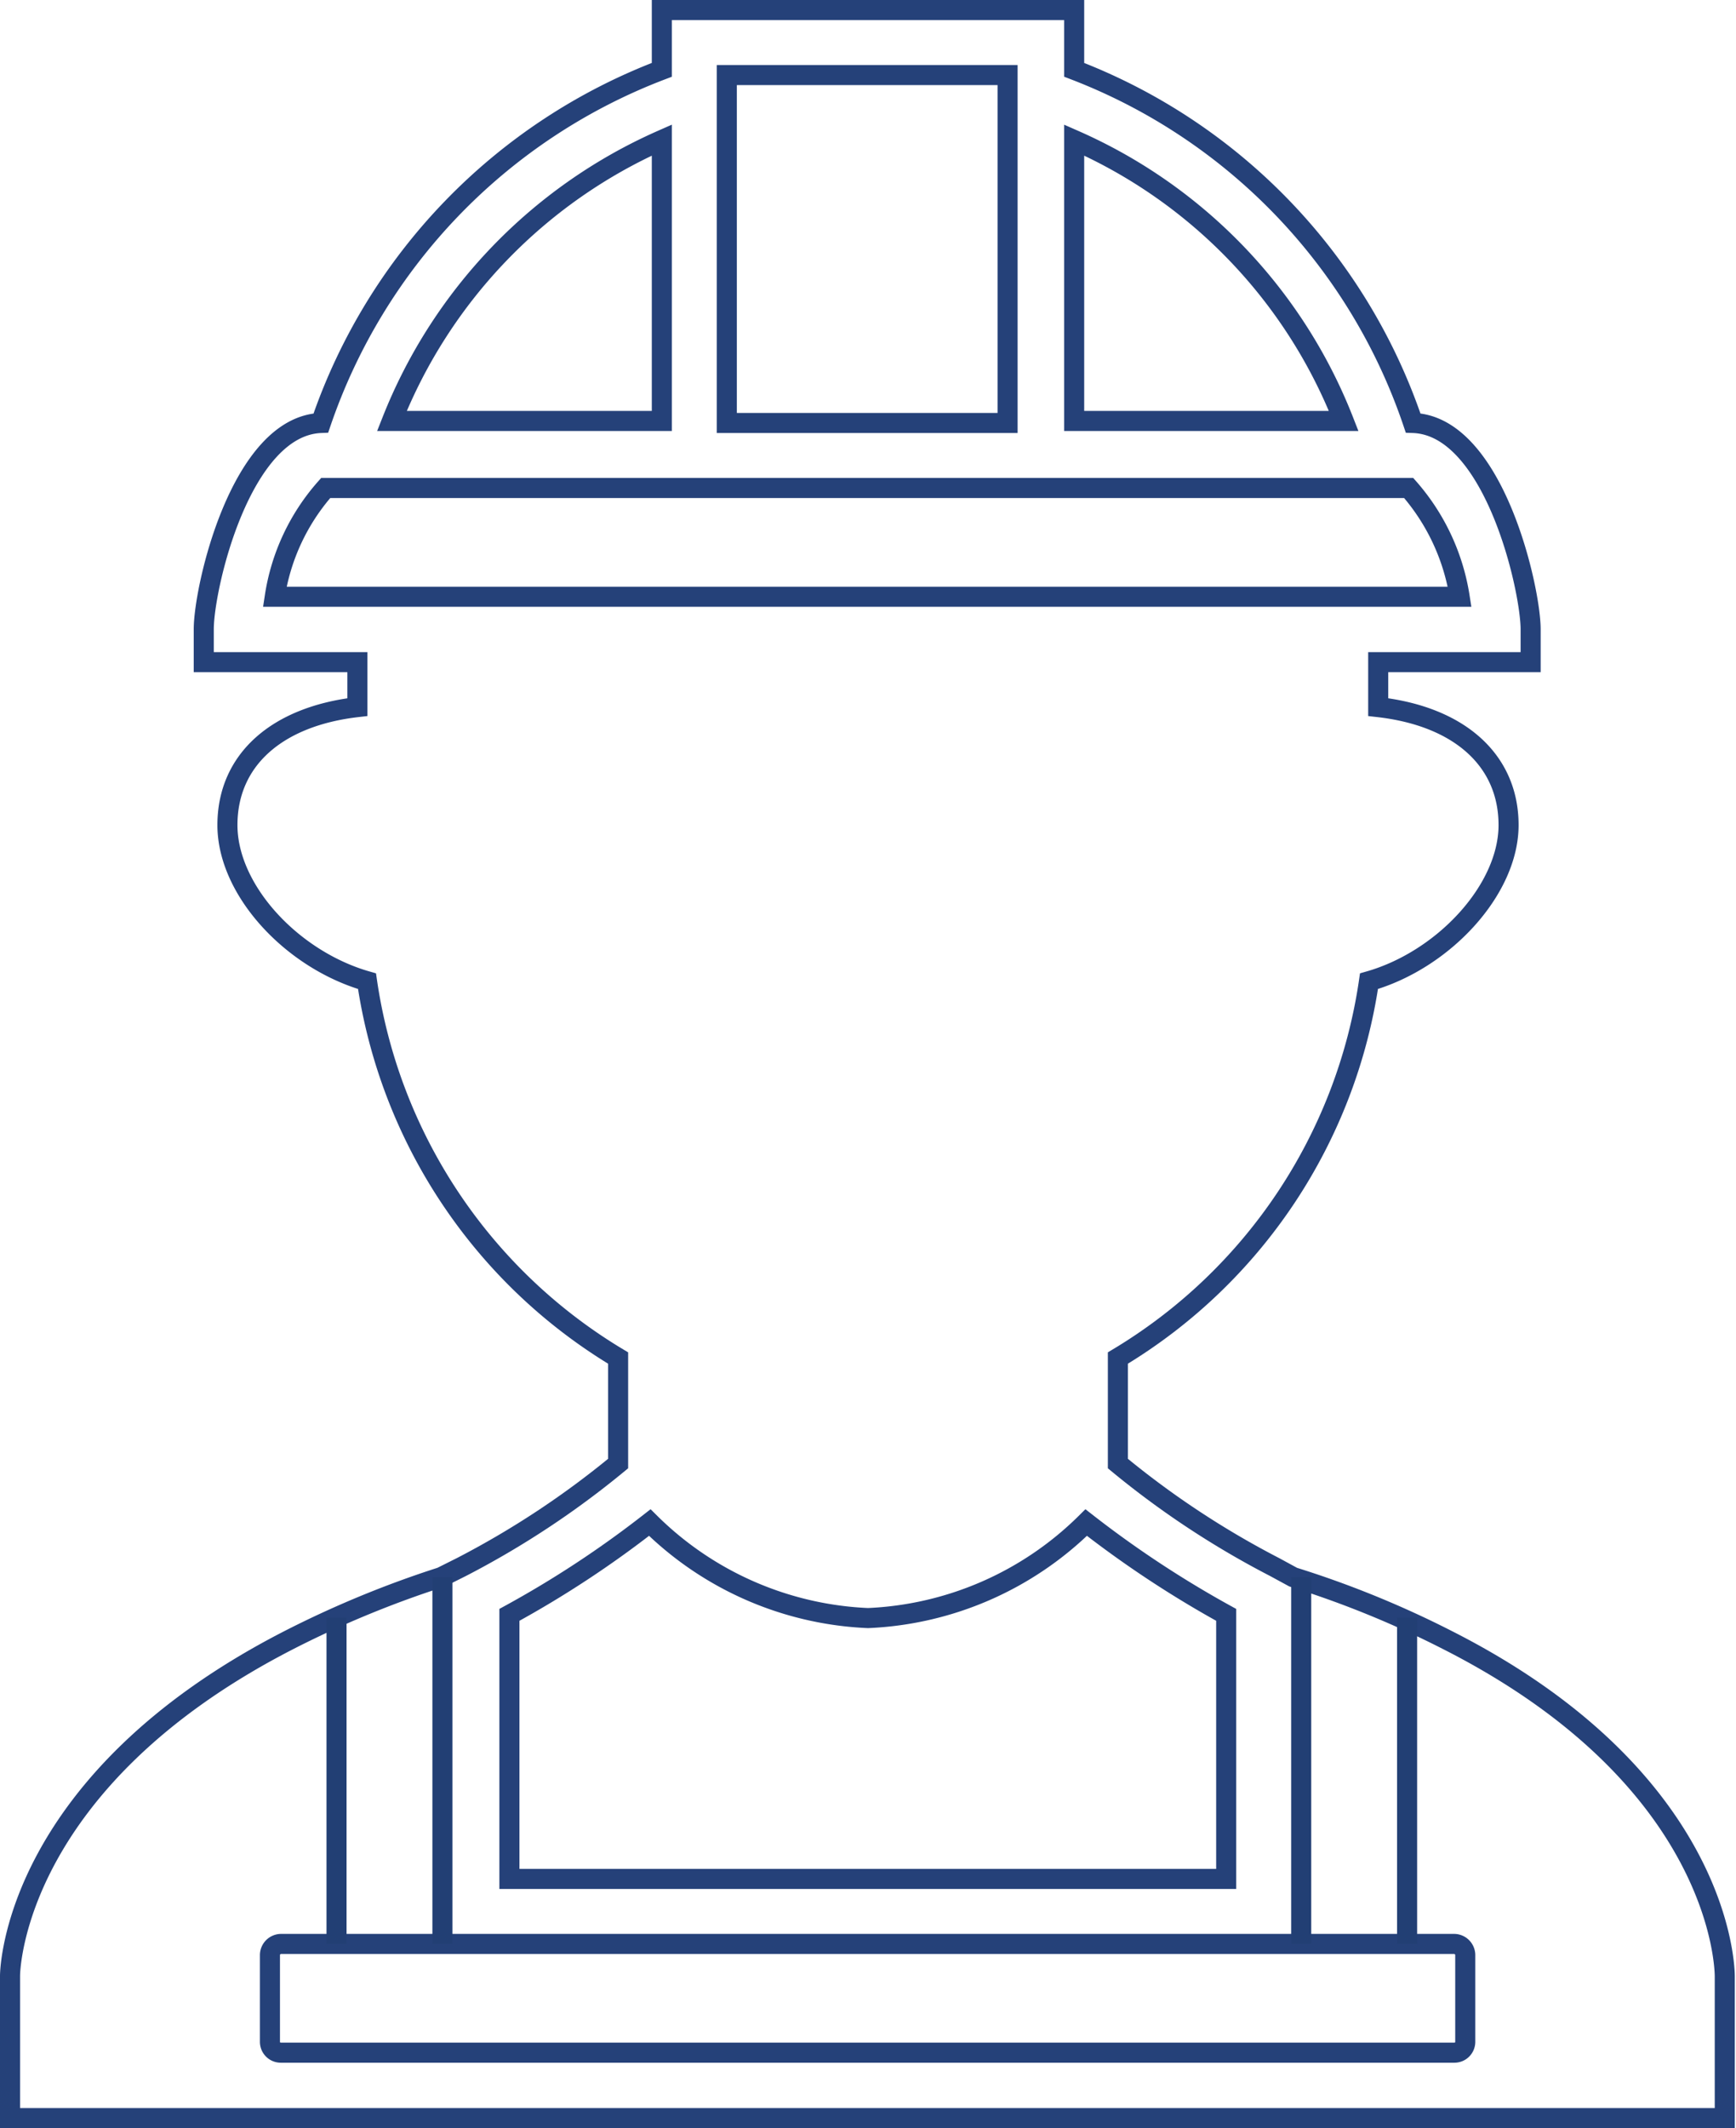 <svg xmlns="http://www.w3.org/2000/svg" viewBox="0 0 43.28 53.03"><defs><style>.cls-1,.cls-2{fill:none;stroke-miterlimit:10;stroke-width:0.5px;}.cls-1{stroke:#254179;}.cls-2{stroke:#223f74;}</style></defs><title>資產 3</title><g id="圖層_2" data-name="圖層 2"><g id="圖層_1-2" data-name="圖層 1"><path class="cls-1" d="M36.09,40.87a24.49,24.49,0,0,0-3.85-1.57l-.46-.25a22,22,0,0,1-3.91-2.58V33.84a13.16,13.16,0,0,0,6.26-9.39c1.86-.53,3.48-2.28,3.48-3.89s-1.22-2.71-3.25-2.94V16.5h3.8v-.82c0-1-.91-5.07-2.93-5.14a14.33,14.33,0,0,0-8.45-8.8V.25H16.5V1.74A14.37,14.37,0,0,0,8,10.54c-2,.08-2.92,4.1-2.92,5.14v.82H8.91v1.12c-2,.23-3.24,1.31-3.24,2.94s1.62,3.36,3.48,3.89a13.16,13.16,0,0,0,6.26,9.39v2.63a22,22,0,0,1-3.91,2.58L11,39.3a25.42,25.42,0,0,0-3.84,1.59C.41,44.37.25,49,.25,49.24v3.54H43V49.25C43,49.05,42.93,44.34,36.09,40.87ZM26.78,3.49a12.7,12.7,0,0,1,6.72,7H26.78ZM18.12,1.87h7v8.67h-7ZM16.5,3.49v7H9.77A12.78,12.78,0,0,1,16.5,3.49ZM6.85,14.87a5.28,5.28,0,0,1,1.27-2.71h27a5.36,5.36,0,0,1,1.27,2.71ZM12.7,40.24a25.71,25.71,0,0,0,3.5-2.3,8.22,8.22,0,0,0,5.44,2.38,8.22,8.22,0,0,0,5.44-2.38,26.24,26.24,0,0,0,3.49,2.3v6.58H12.7ZM36.53,50.88a.27.27,0,0,1-.27.27H7a.27.27,0,0,1-.27-.27V48.71A.28.28,0,0,1,7,48.44H36.26a.28.28,0,0,1,.27.27Z"/><line class="cls-2" x1="11.03" y1="39.3" x2="11.03" y2="48.44"/><line class="cls-2" x1="8.39" y1="40.31" x2="8.39" y2="48.44"/><line class="cls-2" x1="32.44" y1="39.3" x2="32.44" y2="48.44"/><line class="cls-2" x1="35.08" y1="40.31" x2="35.08" y2="48.44"/></g></g></svg>